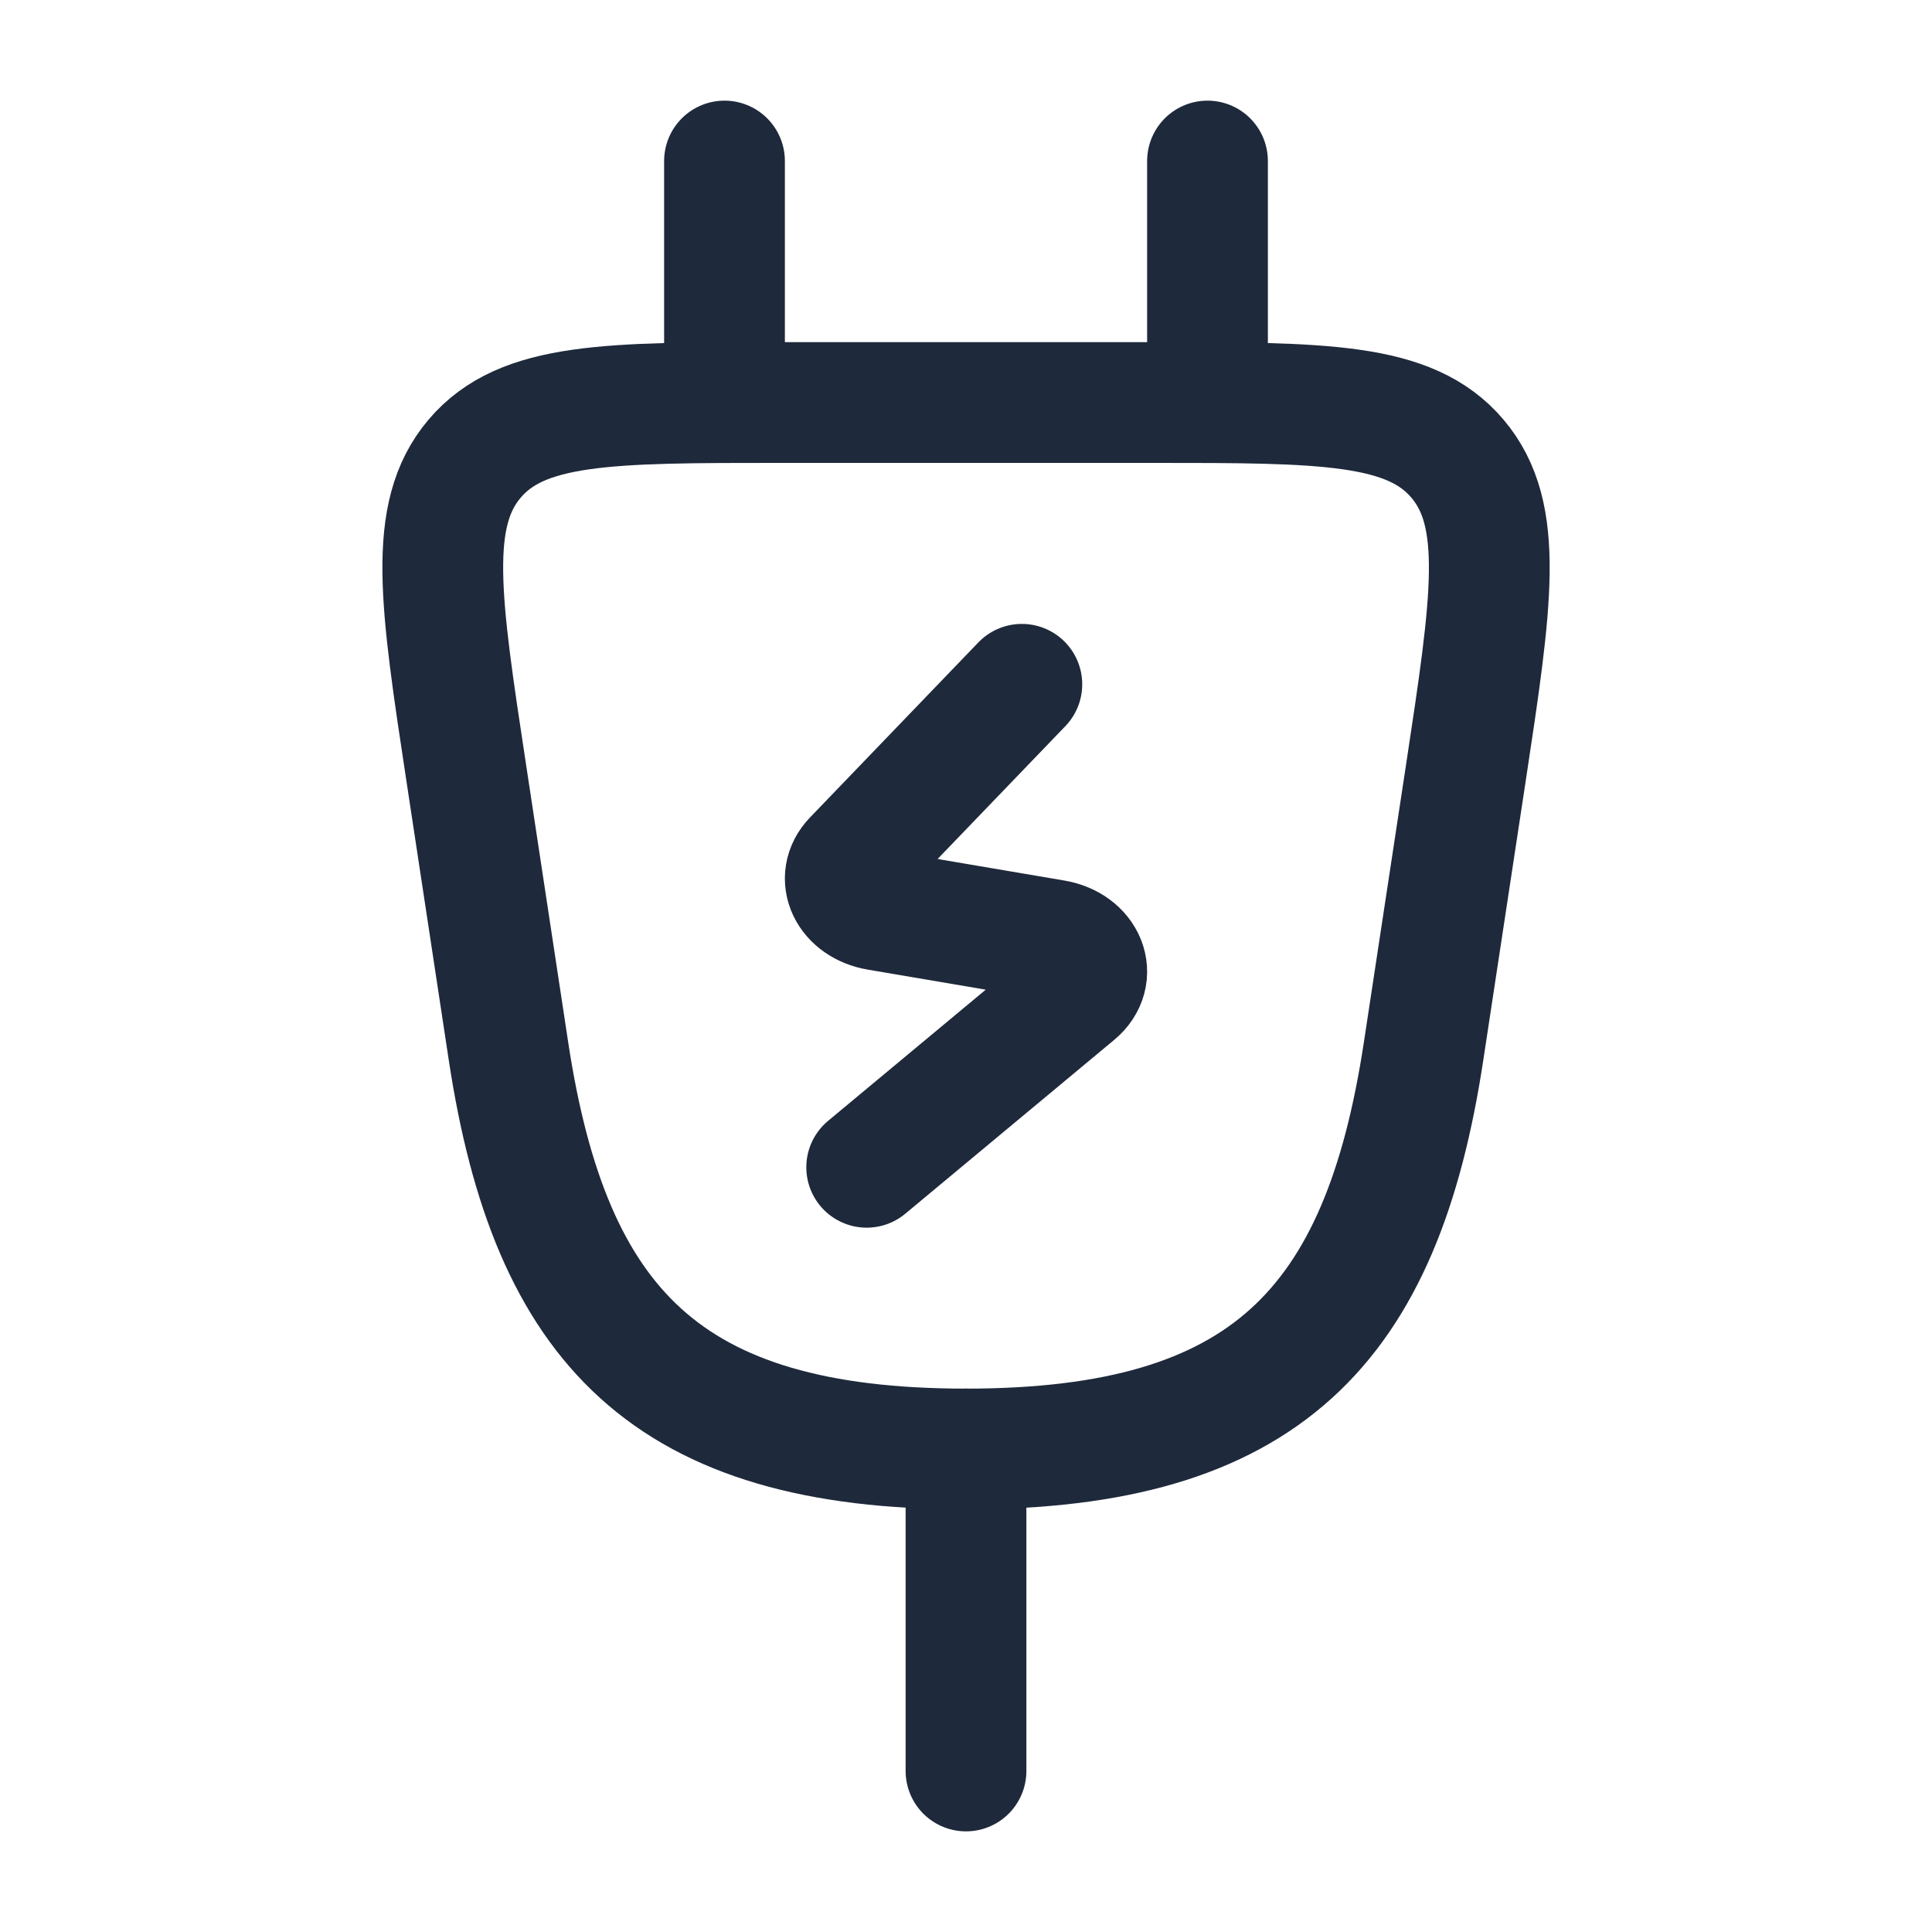 <svg width="32" height="32" viewBox="0 0 32 32" fill="none" xmlns="http://www.w3.org/2000/svg">
<g id="Frame">
<path id="Vector" d="M12 2.667V6.667" stroke="#1E293B" stroke-width="2" stroke-linecap="round" stroke-linejoin="round"/>
<path id="Vector_2" d="M20 2.667V6.667" stroke="#1E293B" stroke-width="2" stroke-linecap="round" stroke-linejoin="round"/>
<path id="Vector_3" d="M16 24V29.333" stroke="#1E293B" stroke-width="2" stroke-linecap="round" stroke-linejoin="round"/>
<path id="Vector_4" d="M16.925 11.334L14.137 14.233C13.838 14.544 14.053 14.991 14.54 15.074L17.46 15.57C17.98 15.658 18.178 16.153 17.815 16.455L14.355 19.334" stroke="#1E293B" stroke-width="2" stroke-linecap="round" stroke-linejoin="round"/>
<path id="Vector_5" d="M19.076 6.667H12.925C10.074 6.667 8.649 6.667 7.861 7.597C7.073 8.527 7.29 9.955 7.724 12.811L8.422 17.411C9.115 21.978 11.049 24 16.001 24C20.953 24 22.886 21.978 23.579 17.411L24.278 12.811C24.711 9.955 24.928 8.527 24.14 7.597C23.353 6.667 21.927 6.667 19.076 6.667Z" stroke="#1E293B" stroke-width="2"/>
</g>
</svg>
